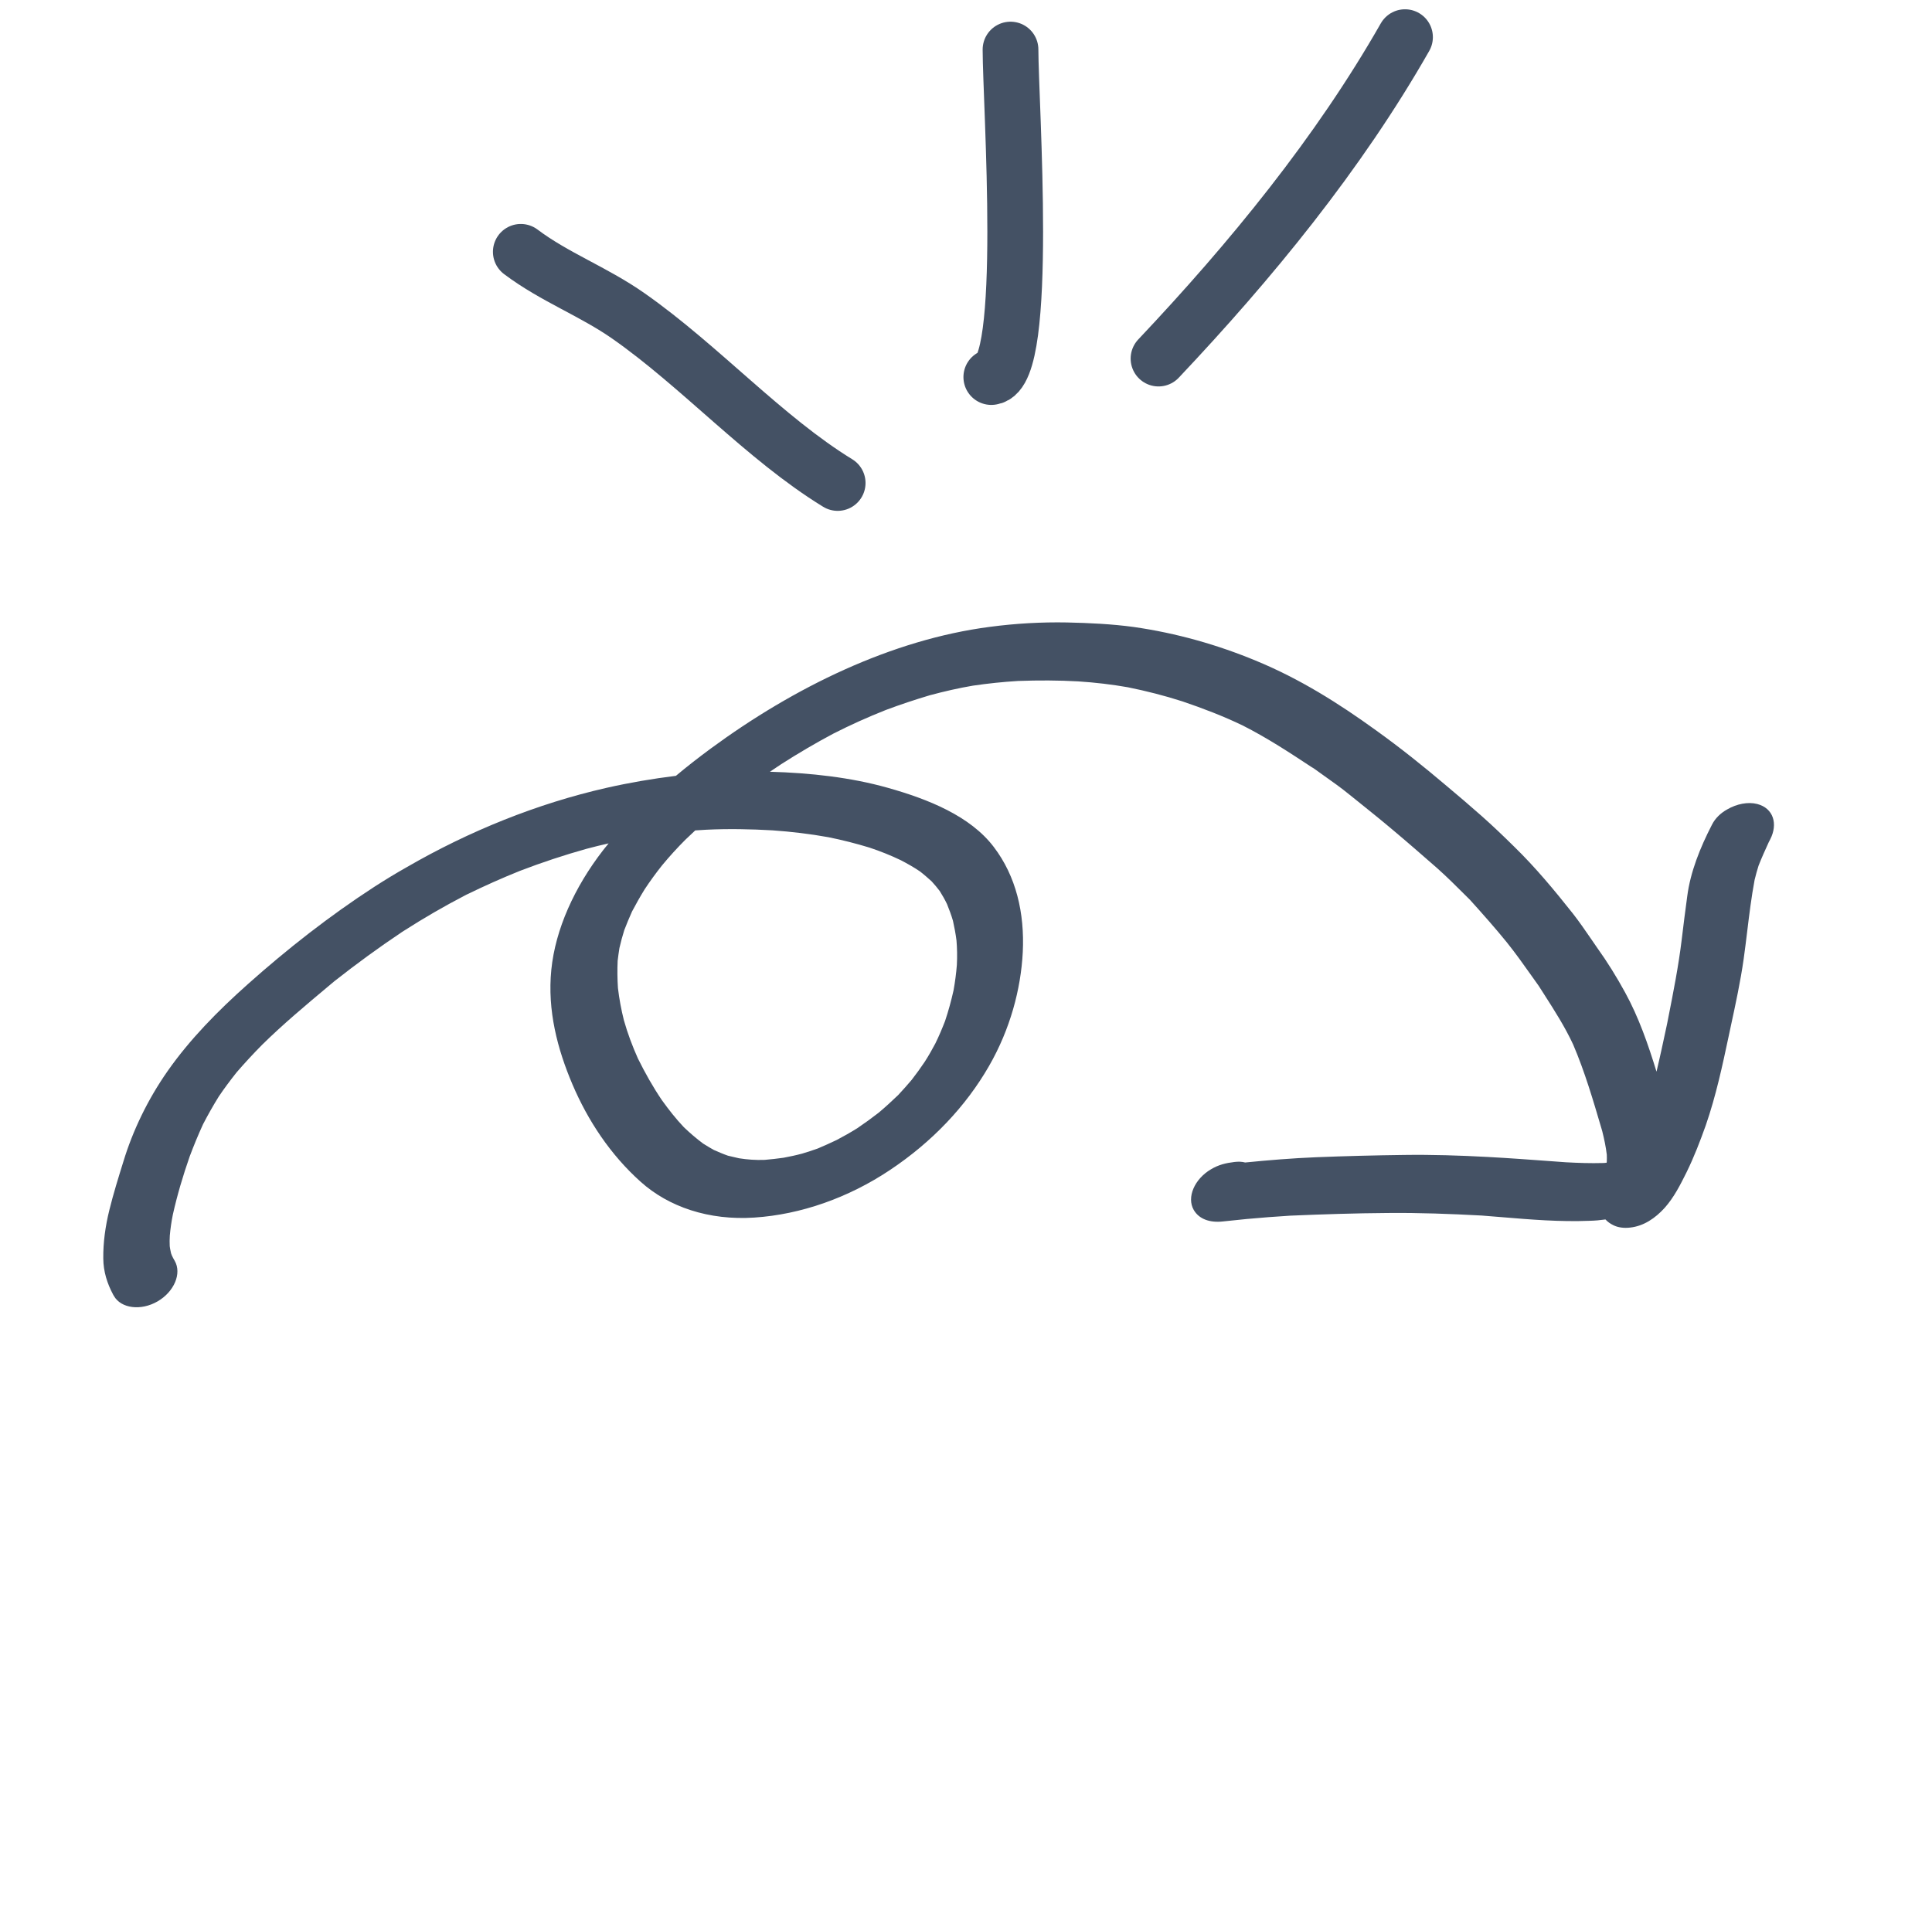 <svg width="104" height="103" viewBox="0 0 104 103" fill="none" xmlns="http://www.w3.org/2000/svg">
<path d="M62.363 19.307C67.327 14.05 72.055 8.281 75.632 2" stroke="#445164" stroke-width="3" stroke-linecap="round"/>
<path fill-rule="evenodd" clip-rule="evenodd" d="M90.826 48.246C90.995 46.955 91.507 45.661 92.159 44.398C92.332 44.056 92.626 43.774 92.981 43.578C93.489 43.283 94.097 43.163 94.589 43.289C95.47 43.515 95.715 44.37 95.29 45.194C95.26 45.248 95.239 45.298 95.209 45.352C95.019 45.77 94.828 46.188 94.664 46.609C94.586 46.86 94.512 47.117 94.451 47.375C94.278 48.302 94.165 49.225 94.053 50.145C93.993 50.638 93.933 51.129 93.864 51.62C93.694 52.826 93.429 54.052 93.167 55.266L93.147 55.362C93.117 55.501 93.088 55.64 93.058 55.779C92.718 57.378 92.374 58.996 91.821 60.594C91.519 61.44 91.2 62.277 90.792 63.11L90.773 63.148C90.458 63.78 90.115 64.467 89.609 65.035C89.111 65.584 88.488 66.019 87.743 66.097C87.421 66.135 87.089 66.094 86.843 65.966C86.676 65.886 86.534 65.782 86.422 65.659C86.138 65.699 85.856 65.725 85.575 65.731C83.968 65.796 82.402 65.665 80.847 65.536C80.479 65.505 80.112 65.475 79.744 65.447L79.758 65.448C78.08 65.358 76.404 65.294 74.702 65.311C72.96 65.323 71.206 65.38 69.451 65.455C68.677 65.503 67.899 65.562 67.115 65.634L65.824 65.767C65.129 65.844 64.544 65.642 64.259 65.146C63.869 64.468 64.3 63.482 65.183 62.961C65.603 62.708 65.996 62.62 66.445 62.565C66.652 62.539 66.852 62.544 67.027 62.592C68.309 62.464 69.58 62.361 70.844 62.309C72.433 62.246 73.999 62.206 75.577 62.186C77.093 62.165 78.586 62.213 80.073 62.293C81.24 62.356 82.403 62.442 83.563 62.527C83.806 62.544 84.048 62.562 84.291 62.58C84.953 62.616 85.619 62.64 86.297 62.62C86.343 62.621 86.391 62.615 86.437 62.609C86.454 62.608 86.47 62.606 86.485 62.604C86.489 62.587 86.491 62.574 86.492 62.562C86.493 62.552 86.494 62.543 86.494 62.534C86.497 62.411 86.501 62.288 86.494 62.17C86.441 61.735 86.355 61.328 86.251 60.913L86.207 60.761C85.758 59.234 85.305 57.693 84.683 56.24C84.24 55.286 83.681 54.413 83.117 53.532C83.021 53.383 82.925 53.233 82.83 53.083C82.707 52.91 82.584 52.737 82.462 52.565C82.024 51.947 81.588 51.331 81.109 50.734C80.476 49.955 79.81 49.204 79.13 48.451C79.037 48.359 78.945 48.267 78.853 48.175C78.372 47.696 77.892 47.217 77.382 46.762L77.376 46.756C76.583 46.063 75.791 45.369 74.985 44.694C74.364 44.169 73.724 43.656 73.089 43.145C72.94 43.026 72.792 42.907 72.644 42.788C72.203 42.426 71.734 42.094 71.266 41.763C71.041 41.603 70.816 41.444 70.595 41.282C70.624 41.308 70.655 41.33 70.684 41.351C70.707 41.367 70.728 41.382 70.748 41.398L70.63 41.32C69.42 40.523 68.219 39.732 66.889 39.059C65.851 38.56 64.759 38.14 63.642 37.762C62.69 37.456 61.708 37.205 60.705 37.003C59.841 36.851 58.957 36.748 58.047 36.688C56.978 36.628 55.904 36.625 54.806 36.665C53.997 36.714 53.195 36.797 52.377 36.917C51.603 37.048 50.83 37.226 50.051 37.435C49.252 37.674 48.466 37.934 47.686 38.227C46.722 38.608 45.783 39.031 44.859 39.501C43.906 40.007 42.967 40.56 42.049 41.148C41.845 41.285 41.649 41.416 41.445 41.553C43.637 41.616 45.795 41.857 47.766 42.411C49.968 43.028 52.227 43.936 53.492 45.599C54.699 47.182 55.16 49.161 55.056 51.271C54.955 53.259 54.376 55.42 53.243 57.391C51.995 59.568 50.17 61.491 47.899 63.003C45.664 64.493 43.114 65.392 40.61 65.557C38.155 65.722 35.991 64.981 34.489 63.633C32.864 62.179 31.646 60.341 30.81 58.375C30.014 56.497 29.456 54.416 29.678 52.21C29.896 50.042 30.919 47.773 32.467 45.776C32.569 45.652 32.661 45.533 32.762 45.41C32.369 45.497 31.971 45.598 31.586 45.699C30.376 46.037 29.175 46.434 27.985 46.891C27.018 47.28 26.07 47.702 25.124 48.166C25.092 48.183 25.061 48.199 25.027 48.213C25.021 48.217 25.014 48.221 25.007 48.225C23.898 48.802 22.817 49.428 21.764 50.103L21.755 50.108C21.721 50.129 21.684 50.153 21.646 50.178C20.381 51.023 19.173 51.907 17.992 52.838L17.65 53.125C16.436 54.142 15.23 55.152 14.115 56.249C13.64 56.729 13.177 57.23 12.74 57.735C12.398 58.166 12.077 58.594 11.778 59.038C11.471 59.532 11.191 60.03 10.928 60.537C10.666 61.108 10.43 61.683 10.211 62.266C9.848 63.306 9.538 64.352 9.304 65.4C9.227 65.781 9.173 66.157 9.141 66.529C9.129 66.723 9.126 66.911 9.137 67.1C9.146 67.188 9.164 67.271 9.181 67.354C9.19 67.396 9.199 67.437 9.207 67.479C9.218 67.519 9.242 67.561 9.253 67.602C9.276 67.654 9.302 67.704 9.33 67.756C9.354 67.799 9.379 67.842 9.404 67.886C9.794 68.564 9.377 69.552 8.481 70.071C7.585 70.59 6.52 70.452 6.134 69.781L6.089 69.704C5.774 69.113 5.564 68.471 5.56 67.756C5.55 66.904 5.671 66.023 5.886 65.154C6.1 64.284 6.372 63.409 6.644 62.534C7.142 60.894 7.946 59.208 9.021 57.672C10.218 55.963 11.725 54.428 13.346 52.986C15.463 51.098 17.738 49.314 20.151 47.748C20.726 47.378 21.3 47.027 21.877 46.702C25.267 44.738 28.939 43.263 32.644 42.421C33.886 42.14 35.142 41.925 36.385 41.773C36.991 41.264 37.613 40.782 38.253 40.309C42.728 37.018 47.983 34.44 53.29 33.751C54.686 33.566 56.072 33.49 57.429 33.515C58.639 33.541 59.855 33.6 61.017 33.757C63.352 34.09 65.553 34.725 67.59 35.568C69.979 36.551 72.075 37.881 74.057 39.313C75.379 40.262 76.635 41.268 77.862 42.309C78.502 42.842 79.136 43.388 79.761 43.939C80.365 44.475 80.941 45.026 81.512 45.59C82.663 46.712 83.674 47.934 84.662 49.18C85.008 49.622 85.324 50.082 85.64 50.542C85.745 50.696 85.85 50.849 85.956 51.002C86.514 51.778 87.024 52.601 87.48 53.436C88.213 54.773 88.718 56.227 89.17 57.701C89.364 56.888 89.537 56.076 89.71 55.265L89.748 55.086L89.804 54.799C90.078 53.411 90.353 52.019 90.522 50.63C90.616 49.83 90.718 49.044 90.826 48.246ZM25.03 48.212C25.061 48.196 25.092 48.181 25.124 48.166C25.148 48.152 25.172 48.138 25.196 48.124C25.163 48.143 25.133 48.159 25.102 48.175C25.078 48.187 25.054 48.199 25.03 48.212ZM25.03 48.212L25.026 48.214L25.027 48.213L25.03 48.212ZM44.025 61.837C44.363 61.697 44.693 61.542 45.033 61.383C45.221 61.283 45.406 61.176 45.604 61.071C45.789 60.964 45.965 60.862 46.145 60.748C46.536 60.484 46.918 60.207 47.293 59.916C47.659 59.61 48.013 59.284 48.354 58.956C48.597 58.694 48.837 58.425 49.072 58.148C49.319 57.828 49.553 57.507 49.778 57.171C49.986 56.846 50.17 56.525 50.347 56.189C50.546 55.785 50.712 55.39 50.871 54.981C51.057 54.426 51.207 53.874 51.331 53.318C51.413 52.86 51.472 52.407 51.508 51.957C51.532 51.505 51.524 51.062 51.488 50.636C51.443 50.28 51.376 49.928 51.299 49.581C51.211 49.277 51.096 48.971 50.977 48.677C50.858 48.429 50.726 48.198 50.584 47.973C50.443 47.793 50.307 47.621 50.148 47.452C49.946 47.271 49.743 47.09 49.522 46.92C49.197 46.698 48.853 46.506 48.499 46.32C47.954 46.058 47.393 45.833 46.8 45.636C46.083 45.418 45.346 45.229 44.594 45.078C43.609 44.9 42.612 44.781 41.583 44.708C40.41 44.641 39.225 44.617 38.018 44.675C37.826 44.684 37.625 44.698 37.424 44.712C37.248 44.879 37.064 45.051 36.889 45.218C36.452 45.657 36.036 46.112 35.637 46.596C35.308 47.009 34.992 47.444 34.702 47.883C34.46 48.275 34.234 48.675 34.022 49.078C33.872 49.416 33.731 49.749 33.604 50.084C33.504 50.403 33.417 50.724 33.344 51.045C33.307 51.281 33.275 51.505 33.248 51.735C33.226 52.232 33.232 52.713 33.264 53.198C33.334 53.791 33.441 54.362 33.584 54.932C33.785 55.645 34.042 56.326 34.339 56.992C34.723 57.767 35.144 58.52 35.63 59.236C35.995 59.742 36.374 60.23 36.813 60.693C37.141 61.006 37.484 61.302 37.85 61.574C37.959 61.643 38.068 61.709 38.177 61.774C38.26 61.823 38.344 61.871 38.43 61.919C38.677 62.027 38.924 62.135 39.186 62.226C39.388 62.277 39.585 62.321 39.783 62.365C40.013 62.4 40.225 62.426 40.455 62.441C40.686 62.457 40.922 62.46 41.163 62.451C41.503 62.421 41.84 62.385 42.181 62.336C42.515 62.273 42.844 62.204 43.175 62.115C43.46 62.033 43.738 61.938 44.025 61.837Z" fill="#445164"/>
<path d="M45.092 26.006C41.147 23.587 37.705 19.728 33.836 17.017C31.946 15.692 29.857 14.931 28.035 13.559" stroke="#445164" stroke-width="3" stroke-linecap="round"/>
<path d="M53.362 20.302C55.416 20.073 54.396 5.542 54.396 2.668" stroke="#445164" stroke-width="3" stroke-linecap="round"/>
</svg>
